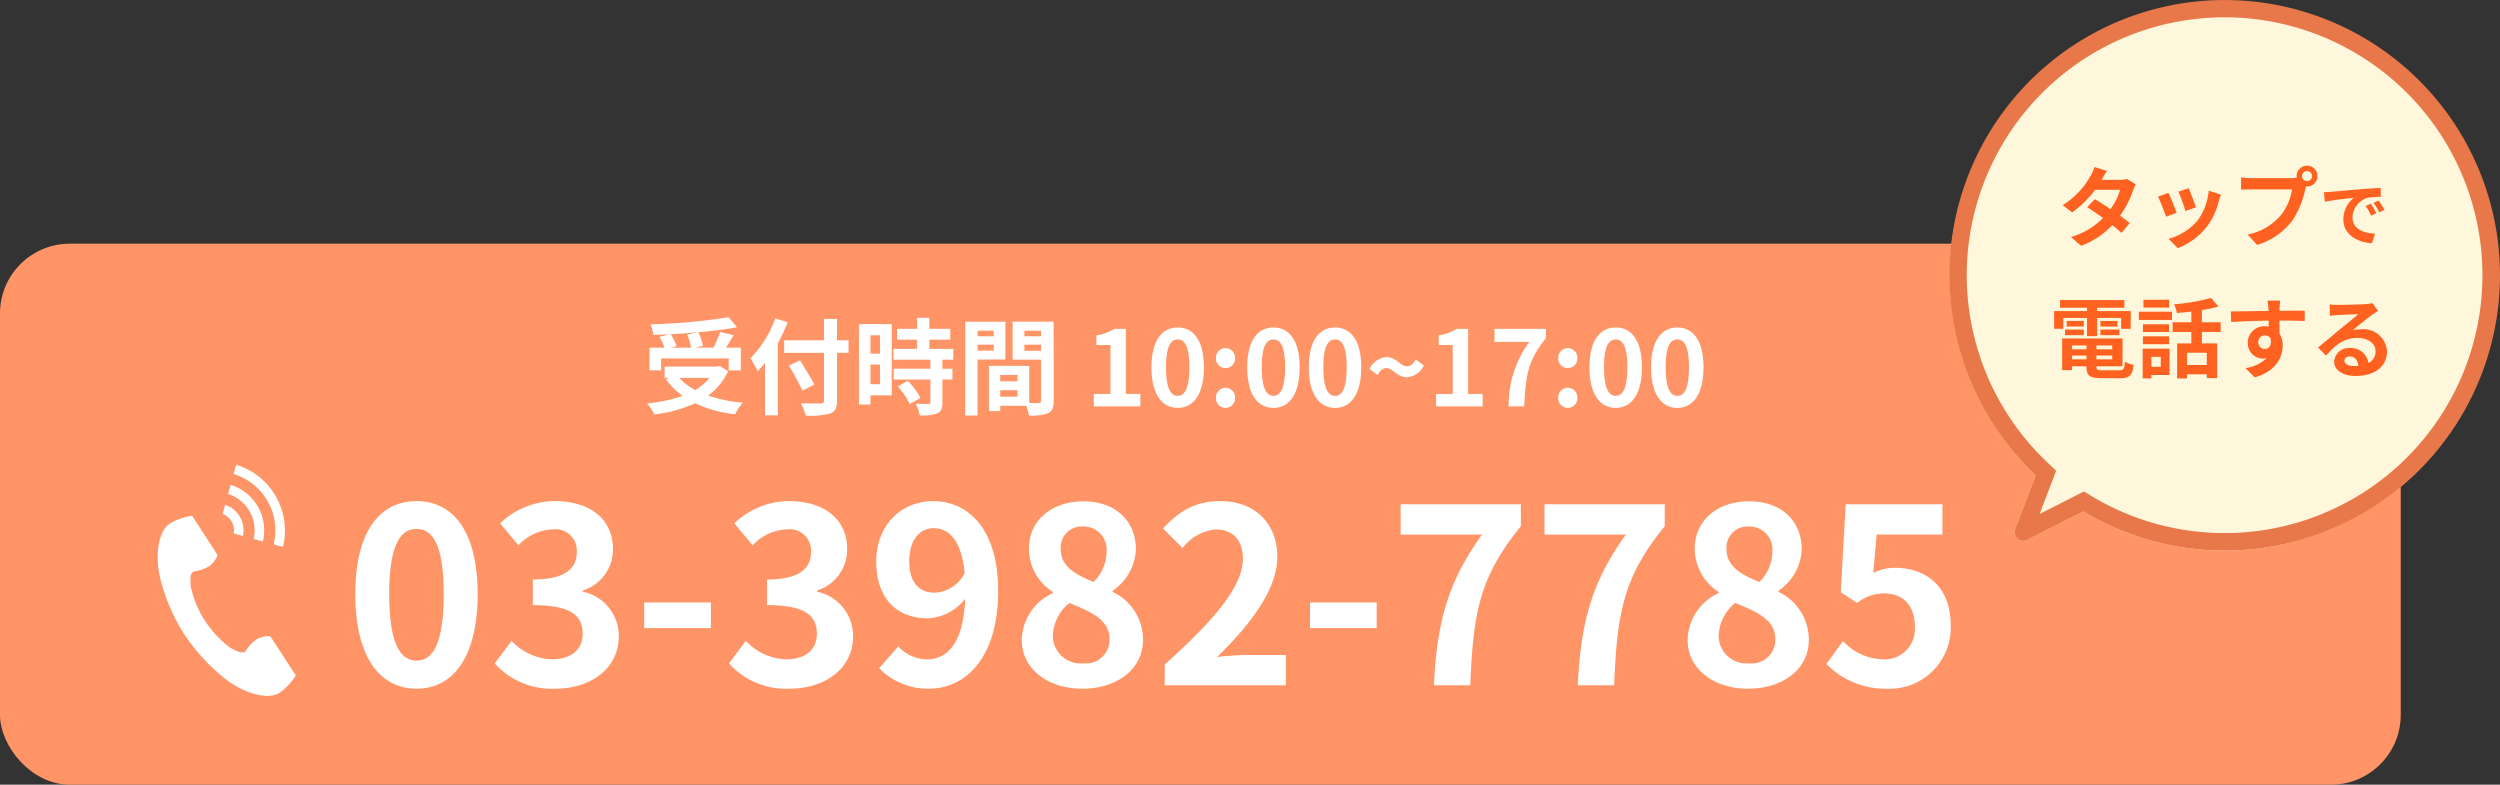 <svg xmlns="http://www.w3.org/2000/svg" width="286.594" height="89.954" viewBox="0 0 286.594 89.954">
  <rect x="0" y="0" width="286.594" height="89.954" fill="#333333" stroke="none"/>
  <g id="グループ_498" data-name="グループ 498" transform="translate(18680.57 3691.328)">
    <rect id="長方形_721" data-name="長方形 721" width="275.213" height="62.018" rx="8" transform="translate(-18680.57 -3663.392)" fill="#ff9466"/>
    <path id="パス_184" data-name="パス 184" d="M-84.56.392c4.228,0,7-3.7,7-10.836s-2.772-10.668-7-10.668-7.028,3.5-7.028,10.668C-91.588-3.3-88.788.392-84.56.392Zm0-3.22c-1.792,0-3.136-1.792-3.136-7.616,0-5.8,1.344-7.476,3.136-7.476s3.108,1.68,3.108,7.476C-81.452-4.62-82.768-2.828-84.56-2.828Zm15.9,3.22c3.948,0,7.28-2.212,7.28-6.02a5.181,5.181,0,0,0-4.116-5.1v-.14A4.918,4.918,0,0,0-62.048-15.6c0-3.528-2.716-5.516-6.72-5.516a9.193,9.193,0,0,0-6.216,2.548l2.1,2.52a5.632,5.632,0,0,1,3.92-1.82,2.443,2.443,0,0,1,2.772,2.576c0,1.848-1.232,3.164-5.04,3.164v2.94c4.508,0,5.712,1.288,5.712,3.3,0,1.876-1.428,2.912-3.528,2.912A6.582,6.582,0,0,1-73.668-5.1l-1.932,2.6A8.808,8.808,0,0,0-68.656.392Zm10.192-6.944h7.644v-2.94h-7.644ZM-41.8.392c3.948,0,7.28-2.212,7.28-6.02a5.181,5.181,0,0,0-4.116-5.1v-.14A4.918,4.918,0,0,0-35.2-15.6c0-3.528-2.716-5.516-6.72-5.516a9.193,9.193,0,0,0-6.216,2.548l2.1,2.52a5.632,5.632,0,0,1,3.92-1.82,2.443,2.443,0,0,1,2.772,2.576c0,1.848-1.232,3.164-5.04,3.164v2.94c4.508,0,5.712,1.288,5.712,3.3C-38.668-4-40.1-2.968-42.2-2.968A6.582,6.582,0,0,1-46.816-5.1l-1.932,2.6A8.808,8.808,0,0,0-41.8.392ZM-28.084-14.2c0-2.548,1.26-3.808,2.8-3.808,1.764,0,3.192,1.4,3.556,5.152a4.07,4.07,0,0,1-3.416,2.24C-26.936-10.612-28.084-11.76-28.084-14.2ZM-25.844.392c4.116,0,7.952-3.388,7.952-11.228,0-7.2-3.528-10.276-7.448-10.276-3.556,0-6.524,2.66-6.524,6.916,0,4.4,2.492,6.524,5.936,6.524a5.819,5.819,0,0,0,4.256-2.24c-.2,5.18-2.1,6.944-4.424,6.944a4.6,4.6,0,0,1-3.248-1.484L-31.528-1.96A7.772,7.772,0,0,0-25.844.392Zm17.584,0c4.2,0,6.972-2.408,6.972-5.544A6.026,6.026,0,0,0-4.76-10.7v-.14A6.035,6.035,0,0,0-2.1-15.568c0-3.3-2.352-5.516-6.02-5.516-3.584,0-6.244,2.128-6.244,5.46A5.9,5.9,0,0,0-11.62-10.7v.14a6,6,0,0,0-3.556,5.4C-15.176-1.9-12.208.392-8.26.392Zm1.316-12.236c-2.184-.868-3.78-1.82-3.78-3.78A2.41,2.41,0,0,1-8.2-18.2,2.64,2.64,0,0,1-5.46-15.316,4.962,4.962,0,0,1-6.944-11.844Zm-1.2,9.324A3.175,3.175,0,0,1-11.62-5.6a4.982,4.982,0,0,1,1.9-3.836c2.688,1.092,4.592,1.988,4.592,4.144A2.7,2.7,0,0,1-8.148-2.52ZM1.2,0H15.092V-3.472h-4.48c-.98,0-2.352.112-3.388.224,3.78-3.7,6.888-7.728,6.888-11.48,0-3.864-2.6-6.384-6.524-6.384-2.828,0-4.676,1.092-6.58,3.136l2.24,2.24a5.421,5.421,0,0,1,3.808-2.128c1.988,0,3.108,1.26,3.108,3.36,0,3.192-3.332,7.084-8.96,12.124Zm16.66-6.552h7.644v-2.94H17.864ZM32.06,0h4.172c.336-8.12.98-12.348,5.8-18.228v-2.52H28.252v3.472h9.324C33.628-11.788,32.424-7.2,32.06,0ZM48.552,0h4.172c.336-8.12.98-12.348,5.8-18.228v-2.52H44.744v3.472h9.324C50.12-11.788,48.916-7.2,48.552,0ZM68.068.392c4.2,0,6.972-2.408,6.972-5.544A6.026,6.026,0,0,0,71.568-10.7v-.14a6.035,6.035,0,0,0,2.66-4.732c0-3.3-2.352-5.516-6.02-5.516-3.584,0-6.244,2.128-6.244,5.46A5.9,5.9,0,0,0,64.708-10.7v.14a6,6,0,0,0-3.556,5.4C61.152-1.9,64.12.392,68.068.392Zm1.316-12.236c-2.184-.868-3.78-1.82-3.78-3.78a2.41,2.41,0,0,1,2.52-2.576,2.64,2.64,0,0,1,2.744,2.884A4.962,4.962,0,0,1,69.384-11.844ZM68.18-2.52A3.175,3.175,0,0,1,64.708-5.6a4.982,4.982,0,0,1,1.9-3.836C69.3-8.344,71.2-7.448,71.2-5.292A2.7,2.7,0,0,1,68.18-2.52ZM84.056.392a7,7,0,0,0,7.252-7.28c0-4.508-2.912-6.58-6.384-6.58a5.442,5.442,0,0,0-2.492.588l.392-4.4h7.532v-3.472H79.268l-.56,10.08,1.876,1.232a4.957,4.957,0,0,1,3.108-1.092c2.1,0,3.5,1.344,3.5,3.752a3.479,3.479,0,0,1-3.668,3.808,6.441,6.441,0,0,1-4.564-2.1l-1.9,2.632A9.444,9.444,0,0,0,84.056.392Z" transform="translate(-18548.254 -3612.769)" fill="#fff"/>
    <path id="パス_183" data-name="パス 183" d="M-54.618-8.22a7.209,7.209,0,0,1,.456,1.488h-2.292l.624-.18A6.815,6.815,0,0,0-56.5-8.28c1.02-.048,2.064-.12,3.072-.216ZM-57.594-5.5h7.74v1.368h1.392v-2.6h-1.7c.276-.444.588-.936.864-1.44l-1.524-.36a13.612,13.612,0,0,1-.78,1.8h-2.088l.888-.216a6.287,6.287,0,0,0-.54-1.548c1.6-.144,3.144-.336,4.44-.576l-.96-1.152a67.175,67.175,0,0,1-8.952.816A4.516,4.516,0,0,1-58.494-8.2c.576-.012,1.188-.036,1.788-.072l-1.068.3a7.48,7.48,0,0,1,.564,1.236h-1.716v2.6h1.332Zm5.532,2.232a5.941,5.941,0,0,1-1.632,1.392,6.983,6.983,0,0,1-1.824-1.392Zm1.188-1.368-.264.06H-57.2v1.308h.564l-.4.168a8.074,8.074,0,0,0,1.9,1.884,16.757,16.757,0,0,1-4.08.876,4.913,4.913,0,0,1,.84,1.26A15.729,15.729,0,0,0-53.706-.36,14.476,14.476,0,0,0-49.122.9a6.9,6.9,0,0,1,.876-1.332,16.359,16.359,0,0,1-3.972-.816,7.05,7.05,0,0,0,2.3-2.8ZM-44.5-10.1A12.562,12.562,0,0,1-47.37-5.52a11.652,11.652,0,0,1,.84,1.488c.276-.288.564-.612.84-.96V1.02h1.464V-7.224a22.041,22.041,0,0,0,1.14-2.424Zm8.388,2.52h-1.32v-2.448h-1.488v2.448h-4.572v1.44h4.572V-.7c0,.264-.108.36-.408.36-.276.012-1.332.012-2.256-.024a5.684,5.684,0,0,1,.552,1.416,8.53,8.53,0,0,0,2.808-.24c.576-.216.792-.588.792-1.512V-6.144h1.32Zm-3.924,5.076c-.36-.72-1.1-1.9-1.644-2.772l-1.272.588a31.069,31.069,0,0,1,1.56,2.88ZM-32.5-8.16v2.112h-1.1V-8.16Zm-1.1,5.616V-4.8h1.1v2.256Zm2.436-6.888h-3.756V-.216h1.32V-1.272h2.436Zm.708,7.152A8.442,8.442,0,0,1-29.094-.264l1.224-.708A8.28,8.28,0,0,0-29.322-2.94Zm6.348-3.072V-6.6H-26.85V-7.656h2.4V-8.9h-2.4v-1.26h-1.4V-8.9h-2.3v1.248h2.3V-6.6h-2.712v1.248h4.236V-4.32h-4.212v1.236h4.212V-.5c0,.168-.06.216-.252.216s-.852,0-1.428-.024a4.813,4.813,0,0,1,.456,1.344,5.313,5.313,0,0,0,2-.24c.468-.216.6-.576.6-1.26V-3.084H-24.2V-4.32H-25.35V-5.352Zm4.644-3.324v.636h-1.848v-.636ZM-21.318-6.4V-7.08h1.848V-6.4Zm3.18,1.02V-9.708h-4.6V1.044h1.416v-6.42Zm2.184-1V-7.08h1.908v.708Zm1.908-2.3v.636h-1.908v-.636Zm-4.68,7.56V-1.86h1.98v.744Zm1.98-1.764h-1.98V-3.6h1.98Zm4.14-6.828h-4.7v4.356h3.264V-.66c0,.192-.072.264-.288.264-.156.012-.6.012-1.068,0V-4.644l-4.032-.012v.012h-.588V.54h1.3V-.072h2.976a5.284,5.284,0,0,1,.312,1.116,5.185,5.185,0,0,0,2.2-.276c.48-.228.636-.648.636-1.416ZM-8,0h5.34V-1.428H-4.326V-8.892H-5.634A5.54,5.54,0,0,1-7.7-8.136v1.092H-6.09v5.616H-8ZM1.626.168c1.812,0,3-1.584,3-4.644s-1.188-4.572-3-4.572-3.012,1.5-3.012,4.572S-.186.168,1.626.168Zm0-1.38C.858-1.212.282-1.98.282-4.476s.576-3.2,1.344-3.2,1.332.72,1.332,3.2S2.394-1.212,1.626-1.212ZM7.1-4.392a1.1,1.1,0,0,0,1.1-1.14A1.1,1.1,0,0,0,7.1-6.684,1.1,1.1,0,0,0,6.006-5.532,1.092,1.092,0,0,0,7.1-4.392Zm0,4.56A1.105,1.105,0,0,0,8.2-.984,1.1,1.1,0,0,0,7.1-2.136,1.1,1.1,0,0,0,6.006-.984,1.1,1.1,0,0,0,7.1.168Zm5.5,0c1.812,0,3-1.584,3-4.644s-1.188-4.572-3-4.572-3.012,1.5-3.012,4.572S10.782.168,12.594.168Zm0-1.38c-.768,0-1.344-.768-1.344-3.264s.576-3.2,1.344-3.2,1.332.72,1.332,3.2S13.362-1.212,12.594-1.212ZM19.662.168c1.812,0,3-1.584,3-4.644s-1.188-4.572-3-4.572-3.012,1.5-3.012,4.572S17.85.168,19.662.168Zm0-1.38c-.768,0-1.344-.768-1.344-3.264s.576-3.2,1.344-3.2,1.332.72,1.332,3.2S20.43-1.212,19.662-1.212Zm8.232-2.124A2.37,2.37,0,0,0,29.838-4.68l-.924-.708c-.288.528-.612.792-1,.792-.744,0-1.248-1.056-2.352-1.056A2.377,2.377,0,0,0,23.61-4.3l.924.7c.288-.528.624-.792,1-.792C26.286-4.392,26.79-3.336,27.894-3.336ZM31.242,0h5.34V-1.428H34.914V-8.892H33.606a5.54,5.54,0,0,1-2.064.756v1.092H33.15v5.616H31.242Zm8.316,0h1.788c.144-3.48.42-5.292,2.484-7.812v-1.08h-5.9V-7.4h4A12.254,12.254,0,0,0,39.558,0Zm6.78-4.392a1.1,1.1,0,0,0,1.1-1.14,1.1,1.1,0,0,0-1.1-1.152,1.1,1.1,0,0,0-1.092,1.152A1.092,1.092,0,0,0,46.338-4.392Zm0,4.56a1.105,1.105,0,0,0,1.1-1.152,1.1,1.1,0,0,0-1.1-1.152A1.1,1.1,0,0,0,45.246-.984,1.1,1.1,0,0,0,46.338.168Zm5.5,0c1.812,0,3-1.584,3-4.644s-1.188-4.572-3-4.572-3.012,1.5-3.012,4.572S50.022.168,51.834.168Zm0-1.38c-.768,0-1.344-.768-1.344-3.264s.576-3.2,1.344-3.2,1.332.72,1.332,3.2S52.6-1.212,51.834-1.212ZM58.9.168c1.812,0,3-1.584,3-4.644s-1.188-4.572-3-4.572-3.012,1.5-3.012,4.572S57.09.168,58.9.168Zm0-1.38c-.768,0-1.344-.768-1.344-3.264s.576-3.2,1.344-3.2,1.332.72,1.332,3.2S59.67-1.212,58.9-1.212Z" transform="translate(-18547.182 -3644.737)" fill="#fff"/>
    <path id="合体_5" data-name="合体 5" d="M15.331,58.627,8.922,61.888a1,1,0,0,1-1.388-1.249L9.887,54.5a31.482,31.482,0,1,1,5.444,4.131Z" transform="translate(-18457.09 -3691.328)" fill="#fff7dc"/>
    <path id="合体_5_-_アウトライン" data-name="合体 5 - アウトライン" d="M31.557,61.113A29.565,29.565,0,0,0,43.06,4.322a29.557,29.557,0,0,0-31.8,48.721l.973.919-1.9,4.964,5.079-2.584.95.57a29.511,29.511,0,0,0,15.2,4.2m0,2a31.411,31.411,0,0,1-16.226-4.486L8.922,61.888a1,1,0,0,1-1.388-1.249L9.887,54.5a31.556,31.556,0,1,1,21.67,8.616Z" transform="translate(-18457.09 -3691.328)" fill="#e87849"/>
    <g id="電話の受話器のアイコン素材_その2" data-name="電話の受話器のアイコン素材 その2" transform="translate(-18662.492 -3638.044)">
      <path id="パス_50" data-name="パス 50" d="M104.4,113.741c-1.419.92-1.7,3.8-1.162,6.141a21.175,21.175,0,0,0,2.8,6.58,21.989,21.989,0,0,0,4.866,5.24c1.922,1.445,4.662,2.364,6.08,1.443a7.185,7.185,0,0,0,1.832-1.965L118.052,130l-2.1-3.232c-.156-.24-1.133-.021-1.629.26a4.725,4.725,0,0,0-1.286,1.4c-.459.265-.843,0-1.647-.369a11.877,11.877,0,0,1-4.635-7.147c-.01-.884-.094-1.343.335-1.654a4.725,4.725,0,0,0,1.8-.6c.459-.338,1.058-1.141.9-1.381l-2.1-3.232-.762-1.175A7.183,7.183,0,0,0,104.4,113.741Z" transform="translate(-102.982 -107.027)" fill="#fff"/>
      <path id="パス_51" data-name="パス 51" d="M275.723,9.125a6.761,6.761,0,0,0-4.6-8.069L271.412,0a7.857,7.857,0,0,1,5.367,9.414Z" transform="translate(-262.425)" fill="#fff"/>
      <path id="パス_52" data-name="パス 52" d="M261.942,50.458a4.386,4.386,0,0,0-2.937-5.152l.289-1.057a5.481,5.481,0,0,1,3.7,6.5Z" transform="translate(-250.934 -41.96)" fill="#fff"/>
      <path id="パス_53" data-name="パス 53" d="M248.142,91.814a2.011,2.011,0,0,0-1.272-2.232l.29-1.059A3.107,3.107,0,0,1,249.2,92.1Z" transform="translate(-239.426 -83.943)" fill="#fff"/>
    </g>
    <path id="パス_186" data-name="パス 186" d="M-13.31-7.92l-1.45-.45a4.139,4.139,0,0,1-.46,1.04A9.285,9.285,0,0,1-18.4-4l1.08.83a12.027,12.027,0,0,0,2.64-2.59h2.86a7.1,7.1,0,0,1-1.1,2.21c-.63-.42-1.26-.83-1.79-1.13l-.89.91c.51.32,1.17.77,1.82,1.25A8.5,8.5,0,0,1-17.45-.35L-16.29.66a9.409,9.409,0,0,0,3.58-2.37c.41.33.78.64,1.05.89l.95-1.13c-.29-.24-.68-.53-1.11-.84a11.451,11.451,0,0,0,1.48-2.88,4.7,4.7,0,0,1,.33-.71l-1.02-.63a3.175,3.175,0,0,1-.87.11h-2.03A10.773,10.773,0,0,1-13.31-7.92Zm9.36,1.98-1.19.39a16.656,16.656,0,0,1,.81,2.22l1.2-.42C-3.27-4.21-3.76-5.51-3.95-5.94Zm3.69.73-1.4-.45A6.839,6.839,0,0,1-2.94-2.23,6.729,6.729,0,0,1-6.26-.14L-5.21.93A7.809,7.809,0,0,0-1.86-1.55,8.063,8.063,0,0,0-.5-4.48C-.44-4.68-.38-4.89-.26-5.21Zm-6.01-.2-1.2.43a20.2,20.2,0,0,1,.91,2.31l1.22-.46C-5.54-3.69-6.02-4.9-6.27-5.41ZM9.04-7.33a.58.58,0,0,1,.58-.58.578.578,0,0,1,.57.58.576.576,0,0,1-.57.57A.578.578,0,0,1,9.04-7.33Zm-.62,0a1.108,1.108,0,0,0,.02.19,4.315,4.315,0,0,1-.57.04H3.24a11.134,11.134,0,0,1-1.19-.08v1.41c.25-.02.73-.04,1.19-.04H7.89A6.284,6.284,0,0,1,6.72-2.99,6.556,6.556,0,0,1,2.8-.64L3.89.56A8.032,8.032,0,0,0,7.91-2.21a10.1,10.1,0,0,0,1.5-3.64c.03-.09.05-.19.08-.3a.57.57,0,0,0,.13.01,1.2,1.2,0,0,0,1.19-1.19,1.2,1.2,0,0,0-1.19-1.2A1.2,1.2,0,0,0,8.42-7.33Zm3.132,1.842.1,1.1c.928-.2,2.56-.376,3.312-.456a3.2,3.2,0,0,0-1.192,2.472C13.776-.64,15.36.256,17.04.368l.376-1.1c-1.36-.072-2.592-.544-2.592-1.864a2.431,2.431,0,0,1,1.7-2.24,8.311,8.311,0,0,1,1.544-.112l-.008-1.024c-.568.024-1.44.072-2.264.144-1.464.12-2.784.24-3.456.3C12.184-5.512,11.872-5.5,11.552-5.488ZM16.92-4.16l-.592.248A6.172,6.172,0,0,1,16.952-2.8l.608-.272A9.93,9.93,0,0,0,16.92-4.16Zm.9-.368-.584.272a7.038,7.038,0,0,1,.656,1.08l.6-.288A11.967,11.967,0,0,0,17.816-4.528ZM-18.33,8.93h2.72v2.08h1.16V8.93h2.75v1.24h1.1V8.14h-3.85V7.76h3.12V6.88H-18.7v.88h3.09v.38h-3.77v2.03h1.05Zm4.26,1.98h2.18v-.65h-2.18Zm0-1.64v.64h1.95V9.27Zm-1.9,0h-1.97v.64h1.97Zm-2.16,1.64h2.16v-.65h-2.16Zm.8,2.76v-.43h1.66v.43Zm1.66-1.59v.44h-1.66v-.44Zm2.95.44h-1.81v-.44h1.81Zm-1.81,1.15v-.43h1.81v.43Zm.72,1.26c-.61,0-.72-.06-.72-.43v-.03h2.99V11.28h-6.92v3.63h1.13v-.44h1.66v.03c0,1.05.38,1.34,1.75,1.34h2.1c1.09,0,1.41-.33,1.55-1.53a3.041,3.041,0,0,1-.99-.38c-.07.85-.16,1-.66,1Zm7.62-8.09H-9.14v.9h2.95Zm-.97,6.55v1.14H-8.23V13.39Zm1.01-.94H-9.23v3.41h1v-.39h2.08Zm-3.05-.51h3v-.9h-3Zm3-2.29h-3v.89h3Zm-3.47-.49h3.8V8.22h-3.8Zm7.79,5.16H-4.15v-1.4h2.27Zm1.59-3.79V9.42H-2.44V8.03A15.207,15.207,0,0,0-.55,7.62l-.84-.99a21.858,21.858,0,0,1-4.24.73,3.891,3.891,0,0,1,.32,1c.53-.04,1.1-.09,1.66-.16V9.42H-5.8v1.11h2.15v1.32H-5.28v4.02h1.13v-.48h2.27v.44H-.69V11.85H-2.44V10.53ZM6.53,6.94H5.08a7.256,7.256,0,0,1,.1.87c.01.08.01.18.02.31-1.36.02-3.18.06-4.32.06L.91,9.39c1.23-.07,2.79-.13,4.3-.15.01.22.01.45.01.67a2.6,2.6,0,0,0-.4-.03,1.886,1.886,0,0,0-2,1.87,1.764,1.764,0,0,0,1.72,1.84,2.138,2.138,0,0,0,.45-.05,4.494,4.494,0,0,1-2.44,1.14l1.07,1.06c2.44-.68,3.2-2.34,3.2-3.64a2.545,2.545,0,0,0-.36-1.37c0-.44-.01-.99-.01-1.5,1.36,0,2.29.02,2.89.05L9.35,8.1c-.52-.01-1.89.01-2.9.01.01-.12.01-.23.01-.31C6.47,7.64,6.51,7.1,6.53,6.94ZM4.02,11.73a.753.753,0,0,1,.77-.8.737.737,0,0,1,.65.35c.14.88-.23,1.2-.65,1.2A.747.747,0,0,1,4.02,11.73Zm9.88,2.09c0-.25.24-.48.62-.48.54,0,.91.42.97,1.07a5.221,5.221,0,0,1-.58.03C14.31,14.44,13.9,14.19,13.9,13.82ZM12.2,7.38l.04,1.3c.23-.03.55-.06.82-.08.53-.03,1.91-.09,2.42-.1-.49.43-1.53,1.27-2.09,1.73-.59.49-1.8,1.51-2.51,2.08l.91.94c1.07-1.22,2.07-2.03,3.6-2.03,1.18,0,2.08.61,2.08,1.51a1.449,1.449,0,0,1-.83,1.36,2,2,0,0,0-2.13-1.71,1.676,1.676,0,0,0-1.79,1.56c0,1,1.05,1.64,2.44,1.64,2.42,0,3.62-1.25,3.62-2.83a2.711,2.711,0,0,0-2.99-2.52,3.906,3.906,0,0,0-.95.11c.63-.5,1.68-1.38,2.22-1.76.23-.17.47-.31.7-.46l-.65-.89a4.369,4.369,0,0,1-.76.11c-.57.05-2.71.09-3.24.09A6.94,6.94,0,0,1,12.2,7.38Z" transform="translate(-18425.709 -3663.808)" fill="#ff6220"/>
  </g>
</svg>

